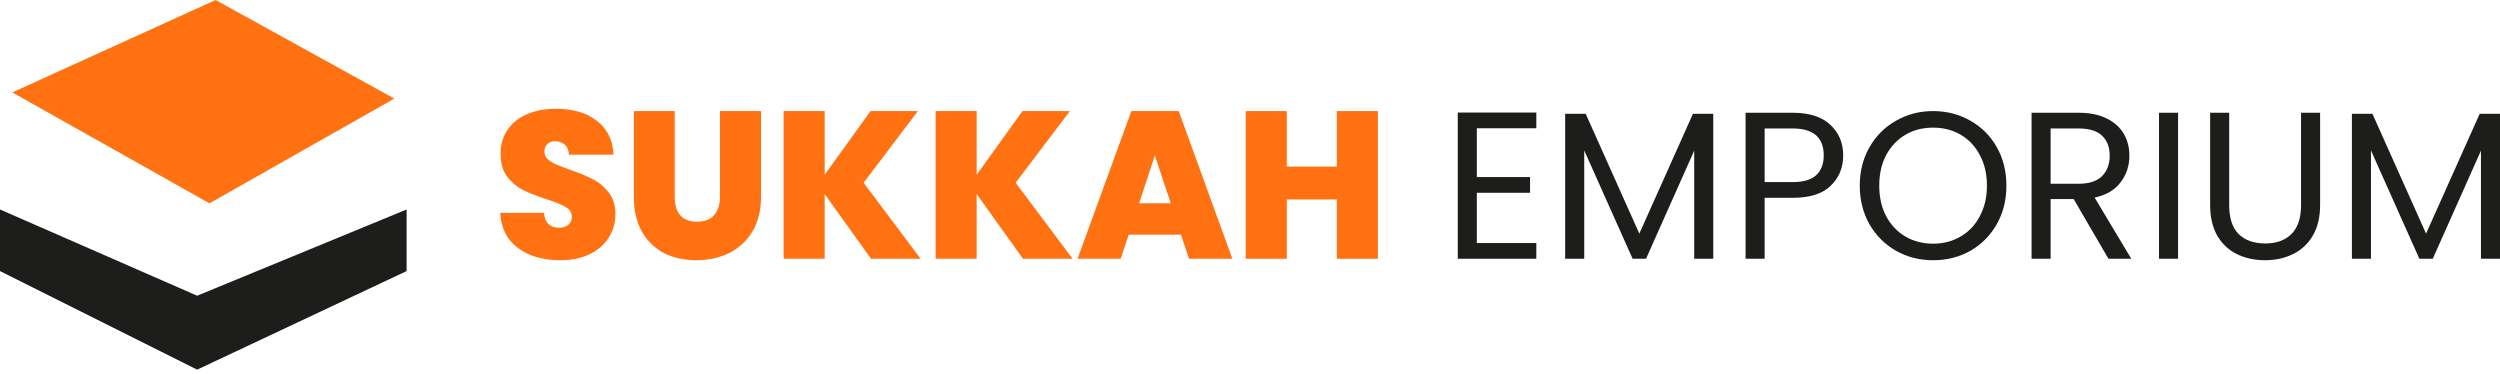 <svg xmlns="http://www.w3.org/2000/svg" fill="none" viewBox="0 0 247 37" height="37" width="247">
<path fill="#FF7111" d="M55.359 25.71C53.663 25.71 52.269 25.31 51.179 24.51C50.089 23.696 49.503 22.537 49.42 21.033H53.745C53.787 21.543 53.938 21.916 54.2 22.15C54.463 22.385 54.801 22.502 55.215 22.502C55.587 22.502 55.891 22.413 56.125 22.233C56.374 22.04 56.498 21.778 56.498 21.447C56.498 21.019 56.298 20.688 55.898 20.453C55.498 20.219 54.849 19.957 53.952 19.667C53 19.35 52.228 19.046 51.634 18.756C51.055 18.453 50.544 18.018 50.103 17.453C49.675 16.873 49.461 16.121 49.461 15.197C49.461 14.258 49.696 13.458 50.165 12.796C50.634 12.12 51.282 11.609 52.11 11.264C52.938 10.92 53.876 10.747 54.925 10.747C56.622 10.747 57.974 11.147 58.981 11.947C60.002 12.734 60.547 13.845 60.616 15.279H56.208C56.194 14.838 56.056 14.507 55.794 14.286C55.546 14.065 55.221 13.955 54.821 13.955C54.518 13.955 54.27 14.045 54.076 14.224C53.883 14.403 53.787 14.659 53.787 14.99C53.787 15.266 53.89 15.507 54.097 15.714C54.318 15.907 54.587 16.08 54.904 16.231C55.221 16.369 55.691 16.549 56.312 16.77C57.236 17.087 57.995 17.404 58.588 17.721C59.195 18.025 59.712 18.46 60.14 19.025C60.582 19.577 60.802 20.281 60.802 21.136C60.802 22.006 60.582 22.785 60.14 23.475C59.712 24.165 59.085 24.71 58.257 25.11C57.443 25.51 56.477 25.71 55.359 25.71Z"></path>
<path fill="#FF7111" d="M66.662 10.975V19.439C66.662 20.226 66.841 20.833 67.2 21.261C67.572 21.688 68.131 21.902 68.876 21.902C69.621 21.902 70.18 21.688 70.552 21.261C70.939 20.819 71.132 20.212 71.132 19.439V10.975H75.188V19.439C75.188 20.778 74.906 21.923 74.34 22.875C73.774 23.813 73.001 24.523 72.022 25.006C71.056 25.476 69.98 25.71 68.793 25.71C67.607 25.71 66.544 25.476 65.606 25.006C64.682 24.523 63.951 23.813 63.413 22.875C62.888 21.936 62.626 20.791 62.626 19.439V10.975H66.662Z"></path>
<path fill="#FF7111" d="M86.052 25.565L81.478 19.17V25.565H77.422V10.975H81.478V17.266L86.01 10.975H90.688L85.327 18.053L90.957 25.565H86.052Z"></path>
<path fill="#FF7111" d="M101.068 25.565L96.494 19.17V25.565H92.438V10.975H96.494V17.266L101.027 10.975H105.704L100.344 18.053L105.973 25.565H101.068Z"></path>
<path fill="#FF7111" d="M116.685 23.185H111.511L110.724 25.565H106.461L111.78 10.975H116.457L121.755 25.565H117.471L116.685 23.185ZM115.671 20.081L114.098 15.362L112.546 20.081H115.671Z"></path>
<path fill="#FF7111" d="M136.136 10.975V25.565H132.08V19.708H127.134V25.565H123.077V10.975H127.134V16.459H132.08V10.975H136.136Z"></path>
<path fill="#1D1D1B" d="M145.911 12.672V17.494H151.168V19.046H145.911V24.013H151.789V25.565H144.028V11.12H151.789V12.672H145.911Z"></path>
<path fill="#1D1D1B" d="M169.27 11.244V25.565H167.387V14.886L162.627 25.565H161.302L156.522 14.866V25.565H154.638V11.244H156.667L161.965 23.082L167.263 11.244H169.27Z"></path>
<path fill="#1D1D1B" d="M182.108 15.362C182.108 16.563 181.694 17.563 180.867 18.363C180.053 19.149 178.804 19.543 177.121 19.543H174.347V25.565H172.464V11.14H177.121C178.749 11.14 179.984 11.534 180.825 12.32C181.681 13.106 182.108 14.12 182.108 15.362ZM177.121 17.991C178.169 17.991 178.942 17.763 179.439 17.308C179.935 16.852 180.184 16.204 180.184 15.362C180.184 13.582 179.163 12.693 177.121 12.693H174.347V17.991H177.121Z"></path>
<path fill="#1D1D1B" d="M190.989 25.71C189.651 25.71 188.429 25.4 187.326 24.779C186.222 24.144 185.346 23.268 184.697 22.15C184.063 21.019 183.745 19.75 183.745 18.342C183.745 16.935 184.063 15.673 184.697 14.555C185.346 13.424 186.222 12.548 187.326 11.927C188.429 11.292 189.651 10.975 190.989 10.975C192.341 10.975 193.569 11.292 194.673 11.927C195.776 12.548 196.646 13.417 197.28 14.534C197.915 15.652 198.232 16.921 198.232 18.342C198.232 19.764 197.915 21.033 197.28 22.15C196.646 23.268 195.776 24.144 194.673 24.779C193.569 25.4 192.341 25.71 190.989 25.71ZM190.989 24.075C191.996 24.075 192.9 23.84 193.7 23.371C194.514 22.902 195.149 22.233 195.604 21.364C196.073 20.495 196.308 19.488 196.308 18.342C196.308 17.183 196.073 16.176 195.604 15.321C195.149 14.452 194.521 13.783 193.721 13.313C192.92 12.844 192.01 12.61 190.989 12.61C189.968 12.61 189.057 12.844 188.257 13.313C187.457 13.783 186.822 14.452 186.353 15.321C185.898 16.176 185.67 17.183 185.67 18.342C185.67 19.488 185.898 20.495 186.353 21.364C186.822 22.233 187.457 22.902 188.257 23.371C189.071 23.84 189.982 24.075 190.989 24.075Z"></path>
<path fill="#1D1D1B" d="M208.314 25.565L204.878 19.667H202.602V25.565H200.719V11.14H205.375C206.465 11.14 207.382 11.327 208.128 11.699C208.886 12.072 209.452 12.575 209.825 13.21C210.197 13.845 210.383 14.569 210.383 15.383C210.383 16.376 210.094 17.252 209.514 18.011C208.948 18.77 208.093 19.274 206.948 19.522L210.57 25.565H208.314ZM202.602 18.156H205.375C206.396 18.156 207.162 17.908 207.672 17.411C208.183 16.901 208.438 16.224 208.438 15.383C208.438 14.527 208.183 13.865 207.672 13.396C207.176 12.927 206.41 12.693 205.375 12.693H202.602V18.156Z"></path>
<path fill="#1D1D1B" d="M215.193 11.14V25.565H213.31V11.14H215.193Z"></path>
<path fill="#1D1D1B" d="M220.245 11.14V20.267C220.245 21.55 220.555 22.502 221.176 23.123C221.811 23.744 222.687 24.054 223.804 24.054C224.908 24.054 225.77 23.744 226.391 23.123C227.026 22.502 227.343 21.55 227.343 20.267V11.14H229.227V20.246C229.227 21.447 228.985 22.461 228.502 23.289C228.019 24.103 227.364 24.71 226.536 25.11C225.722 25.51 224.805 25.71 223.784 25.71C222.763 25.71 221.838 25.51 221.01 25.11C220.196 24.71 219.548 24.103 219.065 23.289C218.596 22.461 218.361 21.447 218.361 20.246V11.14H220.245Z"></path>
<path fill="#1D1D1B" d="M247 11.244V25.565H245.117V14.886L240.357 25.565H239.032L234.252 14.866V25.565H232.368V11.244H234.396L239.694 23.082L244.993 11.244H247Z"></path>
<path fill="#FF7111" d="M1.217 9.13L21.304 0L38.956 9.739L20.696 20.087L1.217 9.13Z"></path>
<path fill="#1D1D1B" d="M0 26.782V20.696L19.478 29.217L40.174 20.696V26.782L19.478 36.522L0 26.782Z"></path>
</svg>
